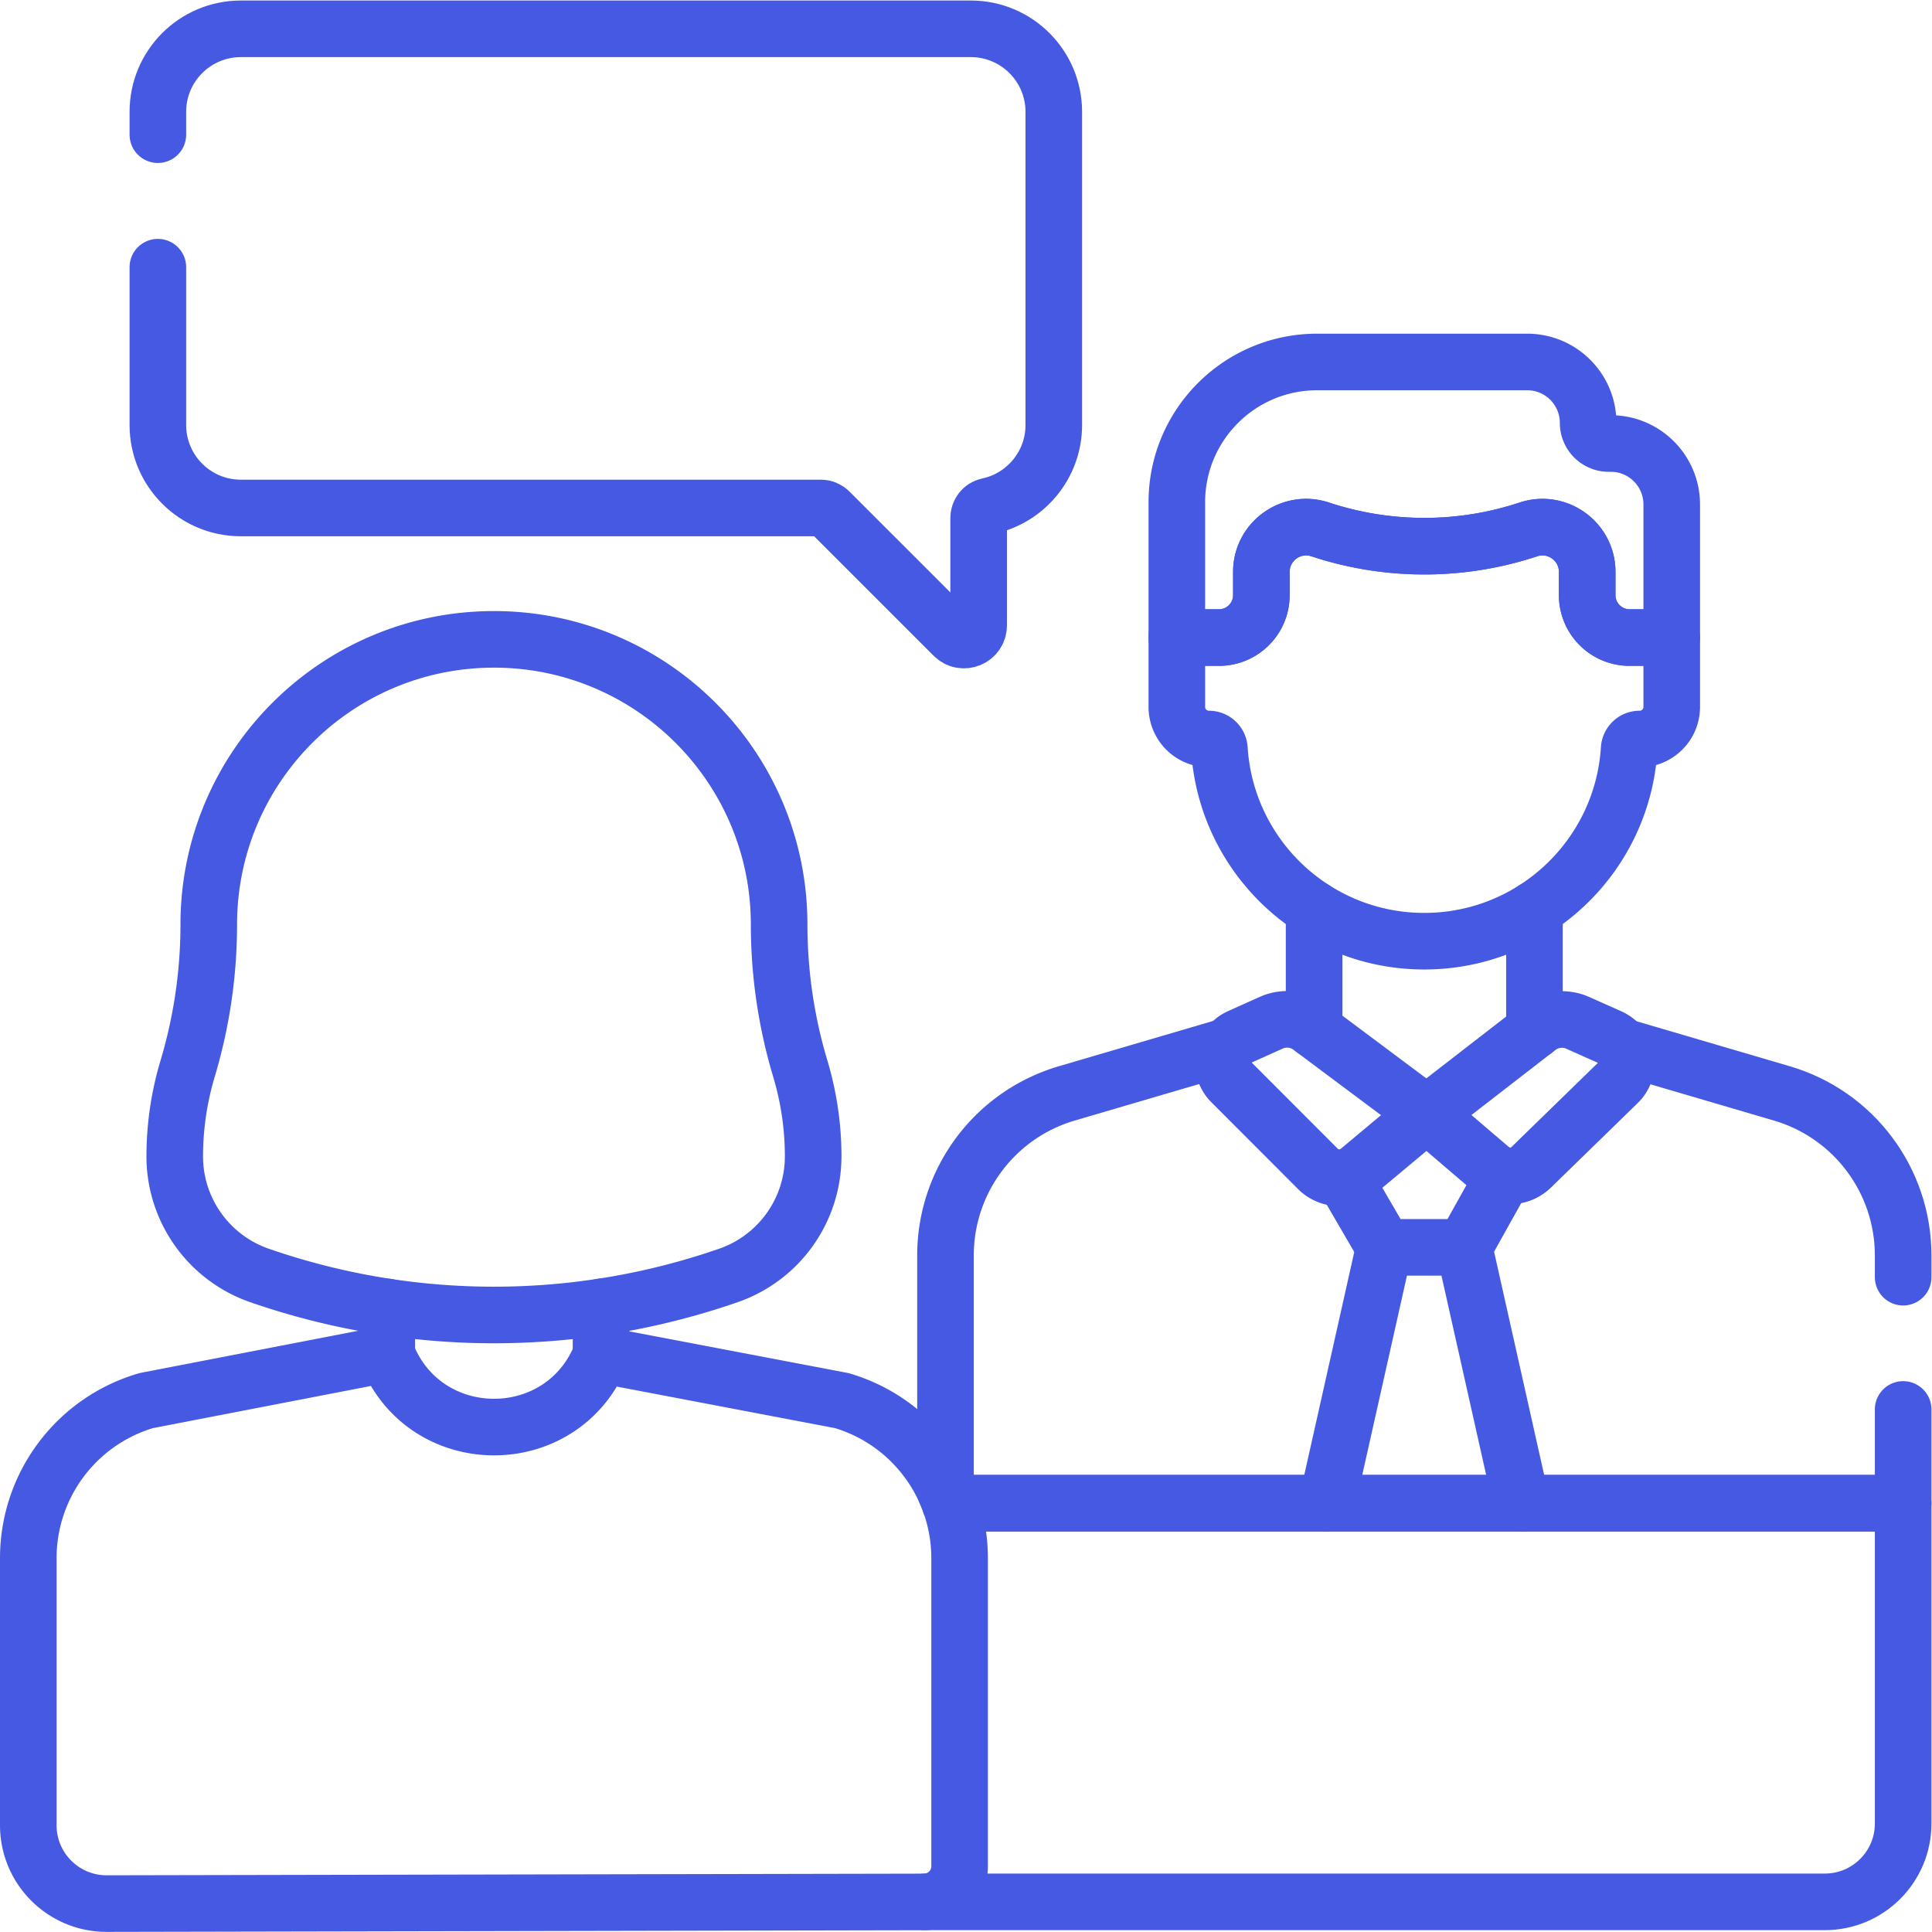 <?xml version="1.0" encoding="UTF-8"?>
<svg xmlns="http://www.w3.org/2000/svg" width="682.667" height="682.667" xml:space="preserve">
 <g>
  <title>Layer 1</title>
  <g id="svg_1">
   <defs>
    <clipPath id="a">
     <path id="svg_2" data-original="#000000" fill="#4659e2" d="m0,512l512,0l0,-512l-512,0l0,512z"></path>
    </clipPath>
   </defs>
   <g id="svg_3" transform="matrix(1.333 0 0 -1.333 0 682.667)" clip-path="url(#a)">
    <path id="svg_4" data-original="#000000" stroke-miterlimit="10" stroke-linejoin="round" stroke-linecap="round" stroke-width="15" stroke="#4659e2" fill="none" d="m334.36,354.366l0,6.155c0,8.088 7.912,13.808 15.592,11.271l0.02,-0.007a87.903,87.903 0 0 1 55.163,0.004c7.68,2.538 15.593,-3.181 15.593,-11.27l0,-6.153c0,-6.209 5.034,-11.243 11.243,-11.243l11.165,0l0,35.284c0,8.924 -7.234,16.157 -16.158,16.157l-0.544,0a5.458,5.458 0 0 0 -5.457,5.457c0,8.924 -7.234,16.158 -16.158,16.158l-55.681,0c-20.537,0 -37.186,-16.649 -37.186,-37.187l0,-35.869l11.165,0c6.209,0 11.243,5.034 11.243,11.243z"></path>
    <path id="svg_5" data-original="#000000" stroke-miterlimit="10" stroke-linejoin="round" stroke-linecap="round" stroke-width="15" stroke="#4659e2" fill="none" d="m320.458,316.231l0,0c1.481,0 2.688,-1.161 2.781,-2.641c1.794,-28.438 25.413,-50.951 54.304,-50.951c28.892,0 52.511,22.513 54.305,50.951c0.092,1.48 1.298,2.641 2.781,2.641a8.507,8.507 0 0 1 8.507,8.507l0,18.385l-11.165,0c-6.209,0 -11.243,5.034 -11.243,11.243l0,6.153c0,8.089 -7.914,13.808 -15.593,11.27a87.903,87.903 0 0 0 -55.163,-0.004l-0.021,0.007c-7.68,2.537 -15.592,-3.183 -15.592,-11.271l0,-6.155c0,-6.209 -5.034,-11.243 -11.243,-11.243l-11.165,0l0,-18.385a8.507,8.507 0 0 1 8.507,-8.507z"></path>
    <path id="svg_6" data-original="#000000" stroke-miterlimit="10" stroke-linejoin="round" stroke-linecap="round" stroke-width="15" stroke="#4659e2" fill="none" d="m245.309,7.99l238.41,0c11.466,0 20.761,9.295 20.761,20.761l0,84.918l-252.625,0"></path>
    <path id="svg_7" data-original="#000000" stroke-miterlimit="10" stroke-linejoin="round" stroke-linecap="round" stroke-width="15" stroke="#4659e2" fill="none" d="m130.935,342.648l0,0c-41.741,0 -75.583,-33.832 -75.597,-75.573l0,-0.032a133.173,133.173 0 0 0 -5.607,-38.199a80.968,80.968 0 0 1 -3.411,-23.233a33.407,33.407 0 0 1 22.449,-31.57a189.535,189.535 0 0 1 124.332,0a33.406,33.406 0 0 1 22.45,31.57a81.002,81.002 0 0 1 -3.411,23.233a133.174,133.174 0 0 0 -5.608,38.199l0,0.032c-0.013,41.741 -33.855,75.573 -75.597,75.573z"></path>
    <path id="svg_8" data-original="#000000" stroke-miterlimit="10" stroke-linejoin="round" stroke-linecap="round" stroke-width="15" stroke="#4659e2" fill="none" d="m41.846,441.305l0,-41.83c0,-12.15 9.851,-22.001 22.001,-22.001l153.747,0c0.85,0 1.665,-0.338 2.267,-0.939l32.933,-32.933c2.446,-2.445 6.626,-0.713 6.626,2.745l0,28.485c0,1.491 1.022,2.812 2.48,3.119c9.96,2.102 17.436,10.939 17.436,21.524l0,83.014c0,12.15 -9.85,22.001 -22.001,22.001l-193.488,0c-12.15,0 -22.001,-9.851 -22.001,-22.001l0,-6.061"></path>
    <path id="svg_9" data-original="#000000" stroke-miterlimit="10" stroke-linejoin="round" stroke-linecap="round" stroke-width="15" stroke="#4659e2" fill="none" d="m254.37,17.413l0,81.688c0,5.072 -0.886,9.981 -2.516,14.567a44.164,44.164 0 0 1 -1.225,3.073c-5.073,11.432 -14.963,20.437 -27.526,24.124l-63.777,12.144c-10.28,-25.563 -46.473,-25.551 -56.736,0.018l-0.068,0.166l-63.753,-12.329c-18.537,-5.441 -31.269,-22.448 -31.269,-41.766l0,-70.806c0,-11.483 9.32,-20.783 20.803,-20.761l216.642,0.44c0.123,0 0.242,0.013 0.363,0.018c5.039,0.202 9.062,4.339 9.062,9.424z"></path>
    <path id="svg_10" data-original="#000000" stroke-miterlimit="10" stroke-linejoin="round" stroke-linecap="round" stroke-width="15" stroke="#4659e2" fill="none" d="m102.522,165.705l0,-12.512l0.067,-0.166"></path>
    <path id="svg_11" data-original="#000000" stroke-miterlimit="10" stroke-linejoin="round" stroke-linecap="round" stroke-width="15" stroke="#4659e2" fill="none" d="m159.326,153.009l0,12.693"></path>
    <path id="svg_12" data-original="#000000" stroke-miterlimit="10" stroke-linejoin="round" stroke-linecap="round" stroke-width="15" stroke="#4659e2" fill="none" d="m504.48,173.575l0,5.773c0,19.865 -13.092,37.352 -32.151,42.947l-42.647,12.52"></path>
    <path id="svg_13" data-original="#000000" stroke-miterlimit="10" stroke-linejoin="round" stroke-linecap="round" stroke-width="15" stroke="#4659e2" fill="none" d="m325.68,234.884l-42.896,-12.59c-19.062,-5.595 -32.155,-23.083 -32.155,-42.947l0,-62.606a43.49,43.49 0 0 0 1.226,-3.073l252.625,0l0,24.847"></path>
    <path id="svg_14" data-original="#000000" stroke-miterlimit="10" stroke-linejoin="round" stroke-linecap="round" stroke-width="15" stroke="#4659e2" fill="none" d="m336.953,241.015l-8.317,-3.734c-4.748,-2.132 -5.895,-8.357 -2.217,-12.039l23.035,-23.071a7.956,7.956 0 0 1 10.65,-0.405l18.063,15.088l-30.795,23.012a10.337,10.337 0 0 1 -10.419,1.149z"></path>
    <path id="svg_15" data-original="#000000" stroke-miterlimit="10" stroke-linejoin="round" stroke-linecap="round" stroke-width="15" stroke="#4659e2" fill="none" d="m407.698,239.72l-29.531,-22.867l16.977,-14.516a7.956,7.956 0 0 1 10.682,0.31l23.047,22.443c3.766,3.668 2.64,9.981 -2.162,12.12l-8.479,3.779a10.34,10.34 0 0 1 -10.534,-1.269z"></path>
    <path id="svg_16" data-original="#000000" stroke-miterlimit="10" stroke-linejoin="round" stroke-linecap="round" stroke-width="15" stroke="#4659e2" fill="none" d="m356.163,200.001l10.783,-18.519l21.156,0l10.662,19.107"></path>
    <path id="svg_17" data-original="#000000" stroke-miterlimit="10" stroke-linejoin="round" stroke-linecap="round" stroke-width="15" stroke="#4659e2" fill="none" d="m366.946,181.482l-15.209,-67.814"></path>
    <path id="svg_18" data-original="#000000" stroke-miterlimit="10" stroke-linejoin="round" stroke-linecap="round" stroke-width="15" stroke="#4659e2" fill="none" d="m403.312,113.668l-15.209,67.814"></path>
    <path id="svg_19" data-original="#000000" stroke-miterlimit="10" stroke-linejoin="round" stroke-linecap="round" stroke-width="15" stroke="#4659e2" fill="none" d="m348.339,271.135l0,-31.992"></path>
    <path id="svg_20" data-original="#000000" stroke-miterlimit="10" stroke-linejoin="round" stroke-linecap="round" stroke-width="15" stroke="#4659e2" fill="none" d="m406.748,238.984l0,32.149"></path>
   </g>
  </g>
 </g>
</svg>
